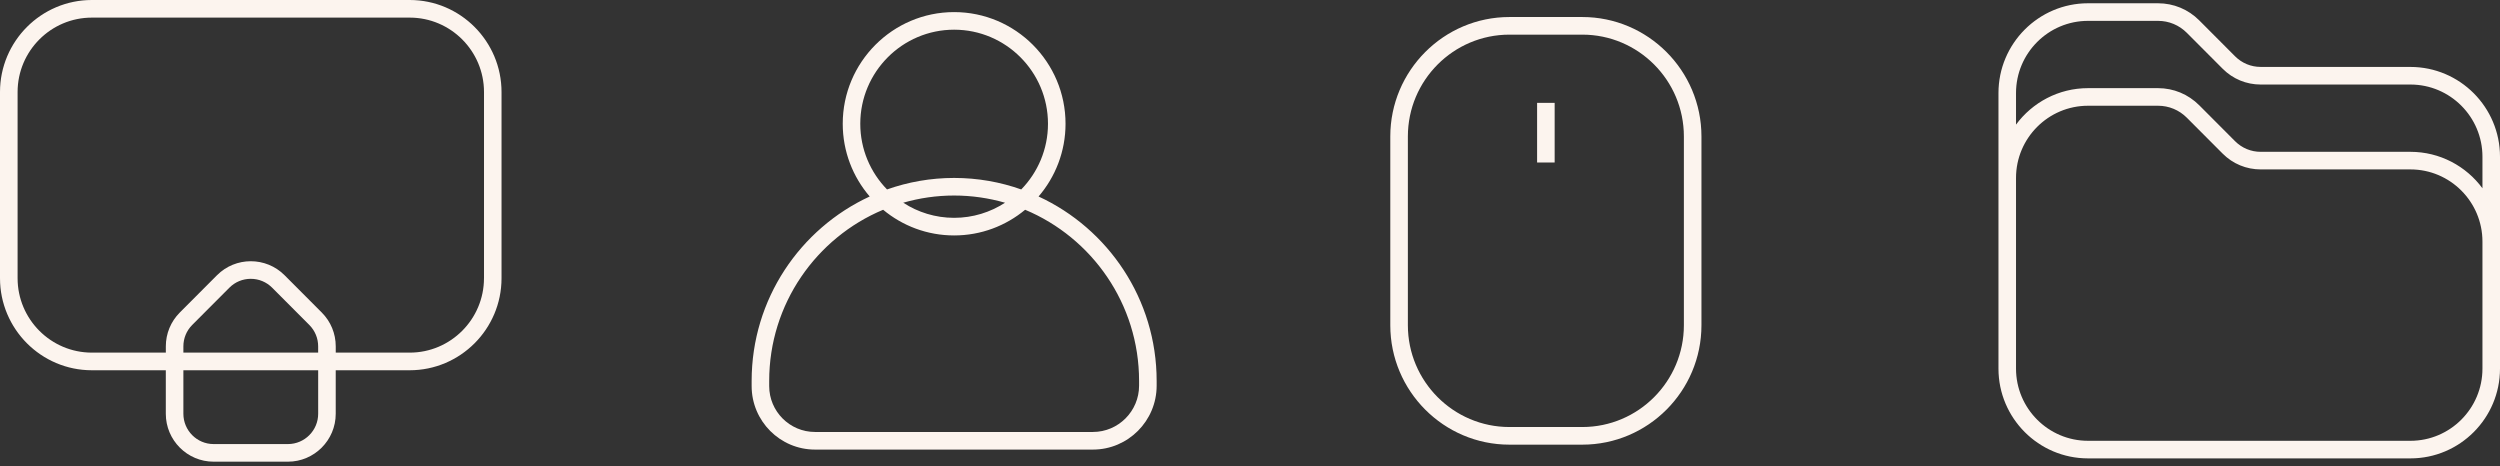<?xml version="1.0" encoding="UTF-8"?> <svg xmlns="http://www.w3.org/2000/svg" width="504" height="94" viewBox="0 0 504 94" fill="none"><rect x="0" y="0" width="504" height="94" fill="#333333" stroke="none"/><path d="M82.6 0H18.513C8.303 0 0 8.323 0 18.558V56.087C0 66.317 8.303 74.644 18.513 74.644H33.427V83.416C33.427 88.742 37.749 93.075 43.062 93.075H58.046C63.359 93.075 67.682 88.742 67.682 83.416V74.644H82.596C92.801 74.644 101.109 66.321 101.109 56.087V18.558C101.109 8.328 92.806 0 82.596 0H82.6ZM64.144 83.411C64.144 86.782 61.409 89.524 58.046 89.524H43.062C39.7 89.524 36.969 86.782 36.969 83.411V74.64H64.144V83.411ZM64.144 71.089H36.969V69.828C36.969 68.193 37.605 66.66 38.753 65.508L46.245 57.998C47.398 56.842 48.928 56.21 50.554 56.21C52.181 56.21 53.711 56.847 54.864 57.998L62.356 65.508C63.508 66.664 64.14 68.198 64.14 69.828V71.089H64.144ZM97.571 56.082C97.571 64.357 90.855 71.089 82.6 71.089H67.686V69.828C67.686 67.249 66.682 64.823 64.863 62.999L57.371 55.489C53.614 51.723 47.503 51.723 43.746 55.489L36.254 62.999C34.435 64.823 33.431 67.249 33.431 69.828V71.089H18.517C10.262 71.089 3.547 64.357 3.547 56.082V18.558C3.547 10.283 10.262 3.551 18.517 3.551H82.605C90.859 3.551 97.575 10.283 97.575 18.558V56.087L97.571 56.082Z" fill="#FCF4EE"></path><path d="M485.947 13.491H455.752C453.805 13.491 451.973 12.731 450.592 11.351L443.367 4.109C441.149 1.881 438.194 0.659 435.056 0.659H420.944C410.988 0.659 402.891 8.776 402.891 18.756V74.315C402.891 84.295 410.988 92.411 420.944 92.411H485.947C495.903 92.411 504 84.295 504 74.315V31.592C504 21.612 495.903 13.495 485.947 13.495V13.491ZM500.462 37.955C497.17 33.499 491.892 30.608 485.947 30.608H455.752C453.805 30.608 451.973 29.847 450.592 28.467L443.367 21.225C441.145 18.997 438.194 17.771 435.056 17.771H420.944C414.999 17.771 409.721 20.667 406.429 25.119V18.756C406.429 10.736 412.939 4.206 420.944 4.206H435.056C437.252 4.206 439.312 5.062 440.864 6.618L448.089 13.86C450.136 15.912 452.854 17.042 455.752 17.042H485.947C493.948 17.042 500.462 23.567 500.462 31.592V37.955ZM500.462 74.315C500.462 82.335 493.952 88.865 485.947 88.865H420.944C412.943 88.865 406.429 82.339 406.429 74.315V35.868C406.429 27.848 412.939 21.318 420.944 21.318H435.056C437.252 21.318 439.312 22.174 440.864 23.73L448.089 30.972C450.136 33.024 452.854 34.154 455.752 34.154H485.947C493.948 34.154 500.462 40.68 500.462 48.704V74.315Z" fill="#FCF4EE"></path><path d="M318.994 3.432H304.303C291.06 3.432 280.284 14.234 280.284 27.509V65.565C280.284 78.841 291.06 89.643 304.303 89.643H318.994C332.237 89.643 343.013 78.841 343.013 65.565V27.509C343.013 14.234 332.237 3.432 318.994 3.432ZM339.471 65.561C339.471 76.881 330.286 86.088 318.994 86.088H304.303C293.011 86.088 283.827 76.881 283.827 65.561V27.509C283.827 16.189 293.011 6.983 304.303 6.983H318.994C330.286 6.983 339.471 16.189 339.471 27.509V65.565V65.561Z" fill="#FCF4EE"></path><path d="M313.417 20.737H309.88V32.761H313.417V20.737Z" fill="#FCF4EE"></path><path d="M209.376 39.612C212.76 35.67 214.812 30.546 214.812 24.952C214.812 12.537 204.738 2.439 192.353 2.439C179.969 2.439 169.895 12.537 169.895 24.952C169.895 30.55 171.947 35.67 175.331 39.612C161.298 46.094 151.531 60.319 151.531 76.793V77.831C151.531 84.892 157.261 90.636 164.306 90.636H220.331C227.415 90.636 233.18 84.857 233.18 77.756V76.798C233.18 60.323 223.413 46.098 209.38 39.616L209.376 39.612ZM173.433 24.952C173.433 14.493 181.92 5.985 192.353 5.985C202.787 5.985 211.274 14.493 211.274 24.952C211.274 30.098 209.214 34.769 205.882 38.192C201.647 36.694 197.092 35.872 192.353 35.872C187.615 35.872 183.06 36.694 178.825 38.192C175.493 34.773 173.433 30.102 173.433 24.952ZM202.616 40.869C199.657 42.793 196.132 43.914 192.353 43.914C188.575 43.914 185.046 42.793 182.091 40.869C185.352 39.928 188.794 39.418 192.353 39.418C195.913 39.418 199.354 39.933 202.616 40.869ZM229.638 77.751C229.638 82.897 225.46 87.085 220.327 87.085H164.301C159.212 87.085 155.069 82.932 155.069 77.831V76.793C155.069 61.268 164.564 47.926 178.04 42.288C181.929 45.522 186.918 47.465 192.353 47.465C197.789 47.465 202.778 45.518 206.667 42.288C220.143 47.926 229.638 61.268 229.638 76.793V77.751Z" fill="#FCF4EE"></path></svg> 